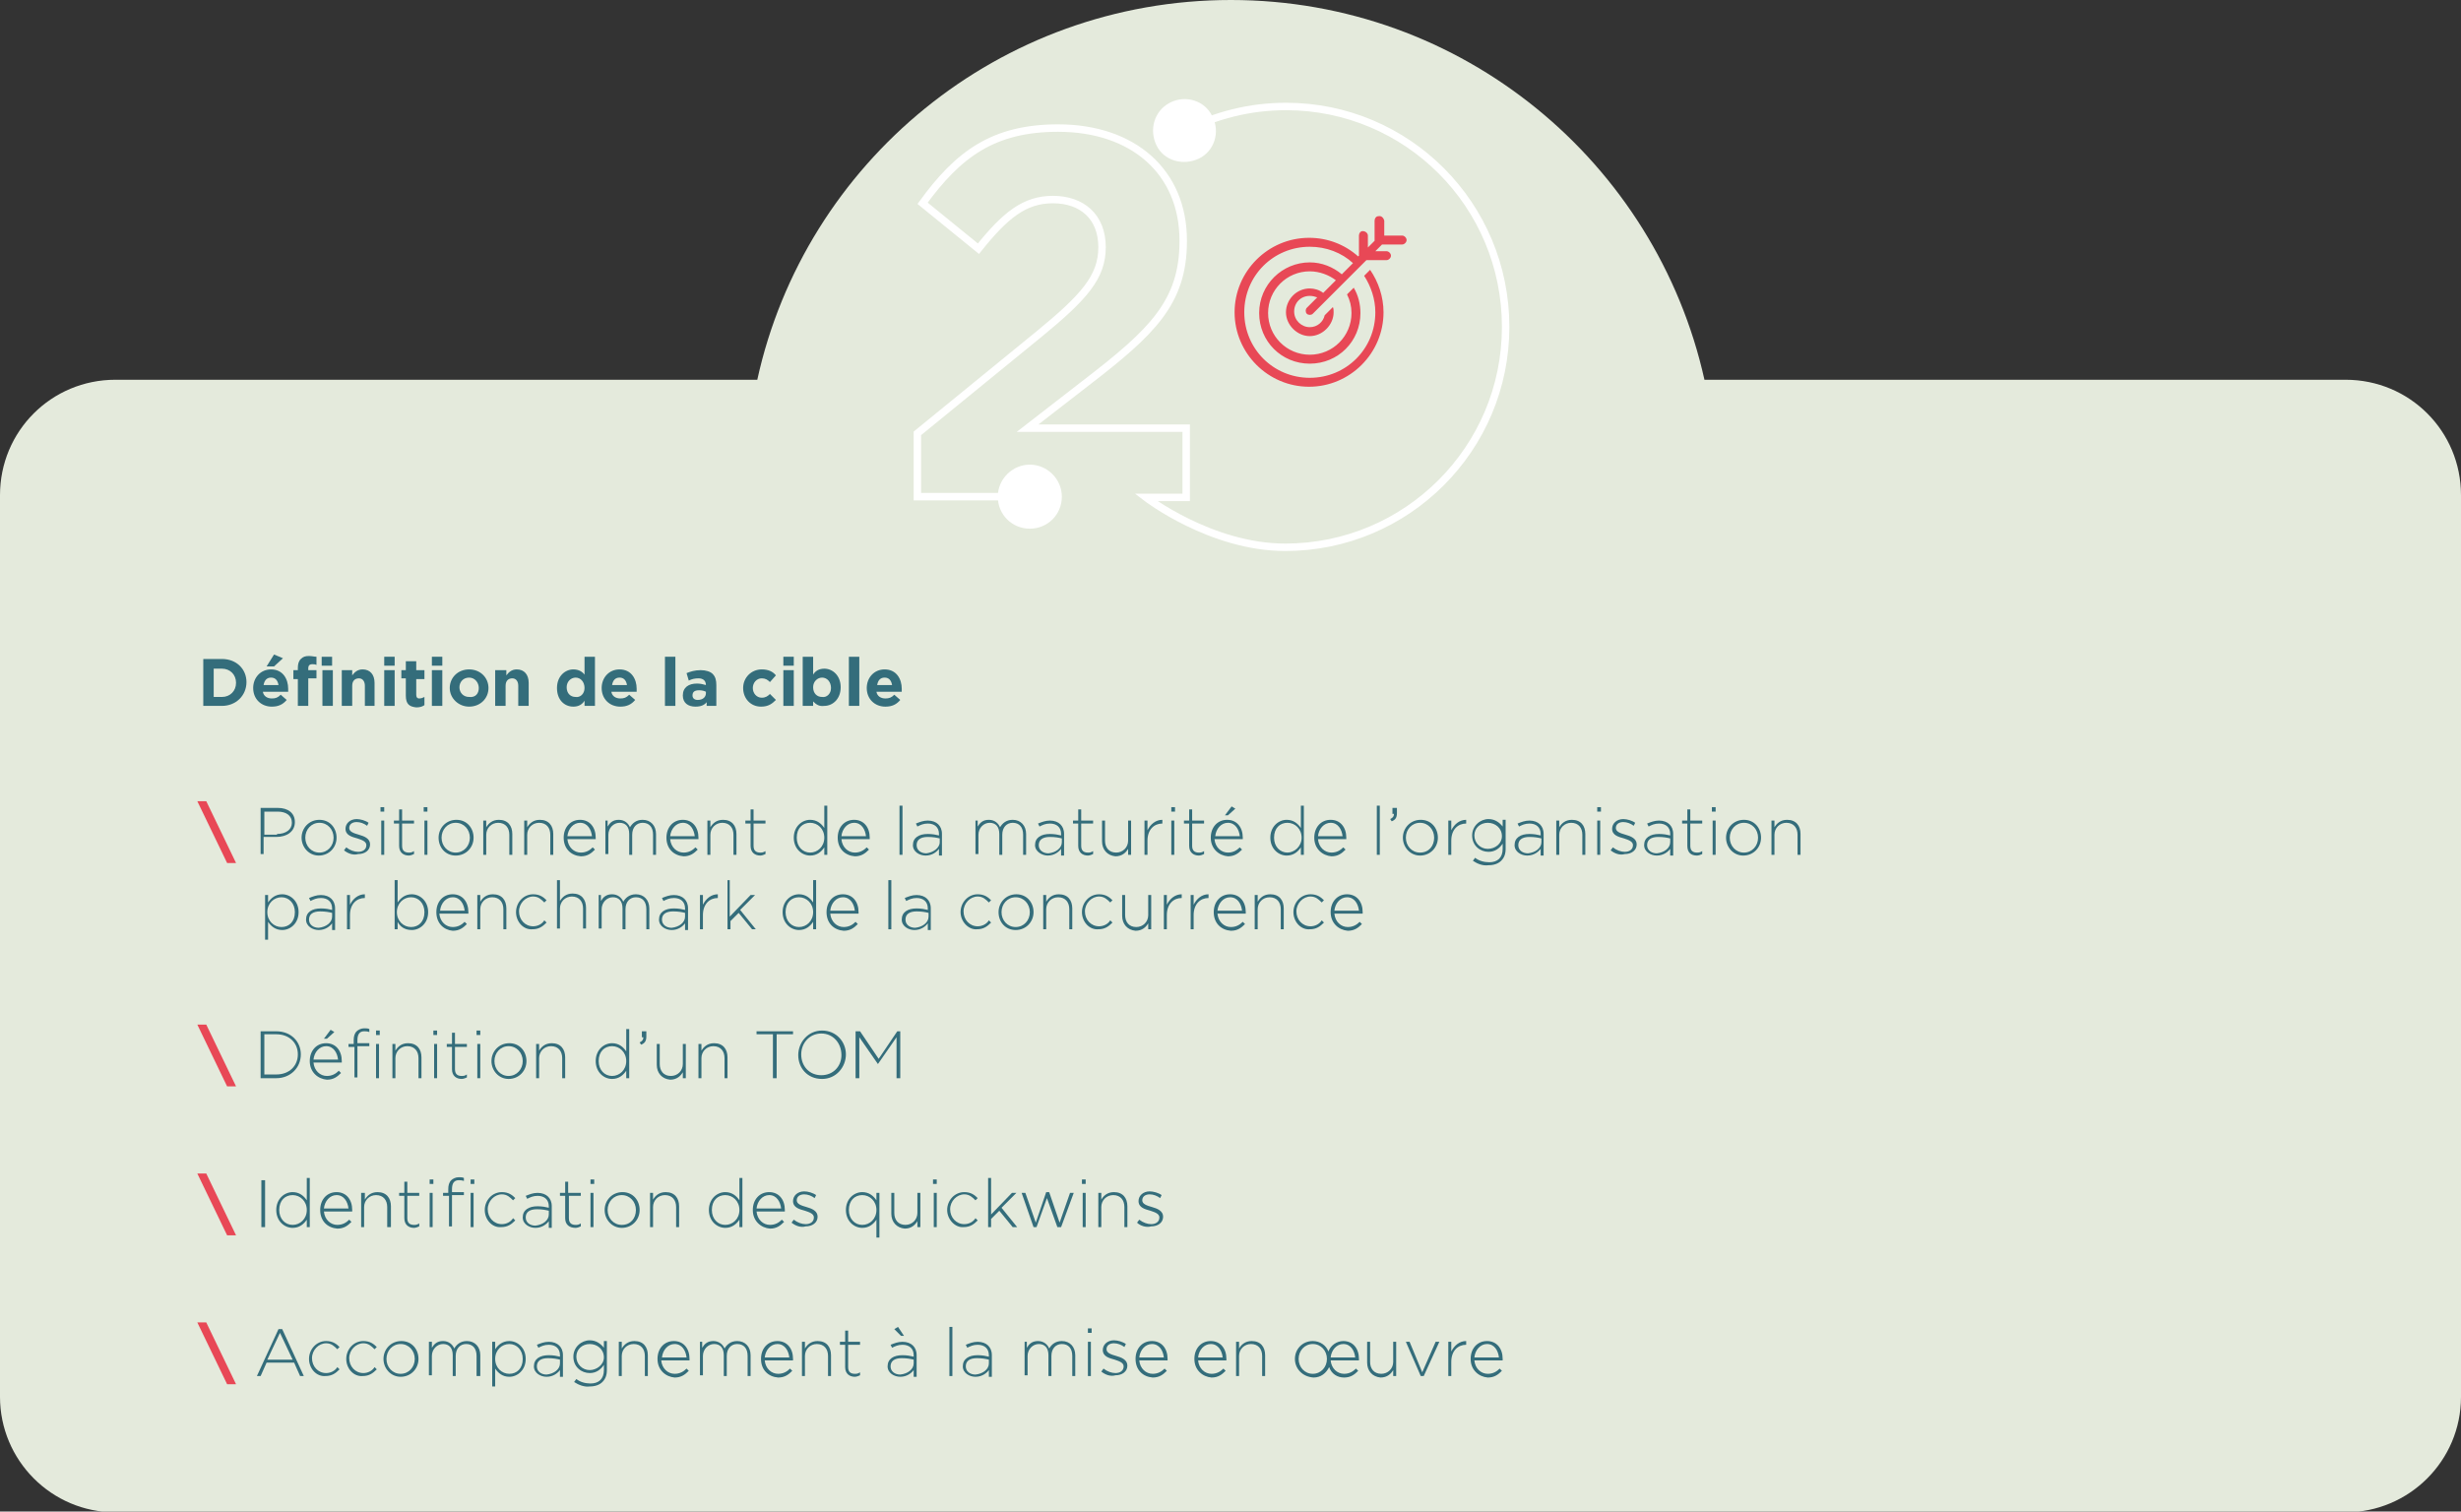 <?xml version="1.0" encoding="utf-8"?>
<!-- Generator: Adobe Illustrator 25.2.3, SVG Export Plug-In . SVG Version: 6.00 Build 0)  -->
<svg version="1.1" id="Calque_1" xmlns="http://www.w3.org/2000/svg" xmlns:xlink="http://www.w3.org/1999/xlink" x="0px" y="0px"
	 viewBox="0 0 330.5 203" style="enable-background:new 0 0 330.5 203;" xml:space="preserve">
<rect x="0" y="0" width="330.5" height="203" fill="#333333" stroke="none"/>
<style type="text/css">
	.st0{fill:#E4EADC;}
	.st1{fill:none;stroke:#FFFFFF;stroke-miterlimit:10;}
	.st2{fill:#FFFFFF;}
	.st3{fill:#346D7B;}
	.st4{fill:#E84856;}
</style>
<path class="st0" d="M315,51h-86.1c-6.5-29.2-32.5-51-63.6-51s-57.2,21.8-63.6,51H15.5C6.9,51,0,57.9,0,66.5v121.1
	c0,8.5,6.9,15.5,15.5,15.5H315c8.5,0,15.5-6.9,15.5-15.5V66.5C330.5,57.9,323.6,51,315,51z"/>
<g>
	<g>
		<path class="st1" d="M138.3,66.7h-15.1v-8.5l16.3-13.3c6.1-5,8.5-7.7,8.5-11.7c0-4.1-2.7-6.4-6.6-6.4c-3.8,0-6.4,2.1-10,6.6
			l-7.5-6.1c4.8-6.6,9.5-10.1,18.2-10.1c10.1,0,16.8,5.9,16.8,15.1v0.1c0,8.2-4.2,12.2-12.9,18.9l-8,6.2h21.3v9.3h-5.4
			c0,0,8.7,6.7,18.7,6.7c16.3,0,29.6-13.2,29.6-29.6S189,14.3,172.7,14.3c-4.9,0-9.5,1.2-13.6,3.3"/>
		<g>
			<g>
				<circle class="st2" cx="138.3" cy="66.7" r="3.8"/>
				<path class="st2" d="M138.3,62.4c-2.3,0-4.3,1.9-4.3,4.3s1.9,4.3,4.3,4.3s4.3-1.9,4.3-4.3S140.6,62.4,138.3,62.4
					S140.6,62.4,138.3,62.4z M138.3,70c-1.8,0-3.3-1.5-3.3-3.3s1.5-3.3,3.3-3.3s3.3,1.5,3.3,3.3S140.1,70,138.3,70
					S140.1,70,138.3,70z"/>
			</g>
		</g>
		<g>
			<g>
				<path class="st2" d="M157.3,14.2c-1.8,1-2.6,3.2-1.6,5.1c1,1.8,3.2,2.6,5.1,1.6c1.8-1,2.6-3.2,1.6-5.1
					C161.4,14,159.2,13.3,157.3,14.2z"/>
				<path class="st2" d="M157.1,13.8c2.1-1.1,4.7-0.3,5.7,1.8c1.1,2.1,0.3,4.7-1.8,5.7s-4.7,0.3-5.7-1.8S155,14.9,157.1,13.8
					C159.2,12.7,155,14.9,157.1,13.8z M160.6,20.5c1.6-0.8,2.2-2.8,1.4-4.4c-0.8-1.6-2.8-2.2-4.4-1.4c-1.6,0.8-2.2,2.8-1.4,4.4
					C157,20.7,159,21.3,160.6,20.5C162.2,19.6,159,21.3,160.6,20.5z"/>
			</g>
		</g>
	</g>
</g>
<g>
	<g>
		<path class="st3" d="M27.3,88.5h2.5c2,0,3.3,1.4,3.3,3.1v0c0,1.8-1.4,3.2-3.3,3.2h-2.5V88.5z M28.7,89.8v3.8h1.1
			c1.1,0,1.9-0.8,1.9-1.9v0c0-1.1-0.8-1.9-1.9-1.9H28.7z"/>
		<path class="st3" d="M34,92.4L34,92.4c0-1.4,1-2.5,2.4-2.5c1.6,0,2.3,1.3,2.3,2.6c0,0.1,0,0.2,0,0.4h-3.4c0.1,0.6,0.6,0.9,1.2,0.9
			c0.5,0,0.8-0.1,1.2-0.5l0.8,0.7c-0.5,0.6-1.1,0.9-2,0.9C35.1,94.9,34,93.9,34,92.4z M37.4,92c-0.1-0.6-0.4-1-1-1
			c-0.6,0-0.9,0.4-1,1H37.4z M36.8,87.9l1.2,0.5l-1.2,1.1h-1L36.8,87.9z"/>
		<path class="st3" d="M40,91.2h-0.6V90H40v-0.3c0-0.5,0.1-0.9,0.4-1.2s0.6-0.4,1.1-0.4c0.4,0,0.7,0.1,1,0.1v1.1
			c-0.2-0.1-0.4-0.1-0.6-0.1c-0.3,0-0.5,0.2-0.5,0.5V90h1.1v1.1h-1.1v3.7H40V91.2z M43.2,88.2h1.4v1.2h-1.4V88.2z M43.3,90h1.4v4.8
			h-1.4V90z"/>
		<path class="st3" d="M45.9,90h1.4v0.7c0.3-0.4,0.7-0.8,1.4-0.8c1,0,1.6,0.7,1.6,1.8v3.1H49v-2.7c0-0.6-0.3-1-0.8-1s-0.9,0.3-0.9,1
			v2.7h-1.4V90z"/>
		<path class="st3" d="M51.5,88.2H53v1.2h-1.4V88.2z M51.6,90h1.4v4.8h-1.4V90z"/>
		<path class="st3" d="M54.5,93.4v-2.3h-0.6V90h0.6v-1.2h1.4V90H57v1.2h-1.1v2.1c0,0.3,0.1,0.5,0.4,0.5c0.3,0,0.5-0.1,0.7-0.2v1.1
			c-0.3,0.2-0.6,0.3-1.1,0.3C55,94.9,54.5,94.6,54.5,93.4z"/>
		<path class="st3" d="M58,88.2h1.4v1.2H58V88.2z M58,90h1.4v4.8H58V90z"/>
		<path class="st3" d="M60.4,92.4L60.4,92.4c0-1.4,1.1-2.5,2.6-2.5c1.5,0,2.6,1.1,2.6,2.5v0c0,1.4-1.1,2.5-2.6,2.5
			C61.6,94.9,60.4,93.8,60.4,92.4z M64.3,92.4L64.3,92.4c0-0.7-0.5-1.4-1.3-1.4c-0.8,0-1.3,0.6-1.3,1.3v0c0,0.7,0.5,1.3,1.3,1.3
			C63.9,93.7,64.3,93.1,64.3,92.4z"/>
		<path class="st3" d="M66.7,90H68v0.7c0.3-0.4,0.7-0.8,1.4-0.8c1,0,1.6,0.7,1.6,1.8v3.1h-1.4v-2.7c0-0.6-0.3-1-0.8-1
			s-0.9,0.3-0.9,1v2.7h-1.4V90z"/>
		<path class="st3" d="M74.8,92.4L74.8,92.4c0-1.6,1.1-2.5,2.2-2.5c0.7,0,1.2,0.3,1.5,0.7v-2.4h1.4v6.6h-1.4v-0.7
			c-0.3,0.5-0.8,0.8-1.5,0.8C75.8,94.9,74.8,94,74.8,92.4z M78.5,92.4L78.5,92.4c0-0.8-0.5-1.4-1.2-1.4c-0.6,0-1.2,0.5-1.2,1.3v0
			c0,0.8,0.5,1.3,1.2,1.3C77.9,93.7,78.5,93.2,78.5,92.4z"/>
		<path class="st3" d="M80.8,92.4L80.8,92.4c0-1.4,1-2.5,2.4-2.5c1.6,0,2.3,1.3,2.3,2.6c0,0.1,0,0.2,0,0.4h-3.4
			c0.1,0.6,0.6,0.9,1.2,0.9c0.5,0,0.8-0.1,1.2-0.5l0.8,0.7c-0.5,0.6-1.1,0.9-2,0.9C81.9,94.9,80.8,93.9,80.8,92.4z M84.2,92
			c-0.1-0.6-0.4-1-1-1c-0.6,0-0.9,0.4-1,1H84.2z"/>
		<path class="st3" d="M89.3,88.2h1.4v6.6h-1.4V88.2z"/>
		<path class="st3" d="M91.7,93.4L91.7,93.4c0-1.1,0.8-1.6,1.9-1.6c0.5,0,0.8,0.1,1.2,0.2V92c0-0.6-0.4-0.9-1-0.9
			c-0.5,0-0.9,0.1-1.3,0.3l-0.3-1c0.5-0.2,1.1-0.4,1.9-0.4c0.7,0,1.3,0.2,1.6,0.5c0.4,0.4,0.5,0.9,0.5,1.5v2.8h-1.3v-0.5
			c-0.3,0.4-0.8,0.6-1.5,0.6C92.4,94.9,91.7,94.4,91.7,93.4z M94.8,93.1v-0.2c-0.2-0.1-0.5-0.2-0.9-0.2c-0.6,0-0.9,0.2-0.9,0.7v0
			c0,0.4,0.3,0.6,0.7,0.6C94.4,94,94.8,93.6,94.8,93.1z"/>
		<path class="st3" d="M99.8,92.4L99.8,92.4c0-1.4,1.1-2.5,2.5-2.5c0.9,0,1.5,0.3,1.9,0.8l-0.8,0.9c-0.3-0.3-0.6-0.5-1.1-0.5
			c-0.7,0-1.2,0.6-1.2,1.3v0c0,0.7,0.5,1.3,1.2,1.3c0.5,0,0.8-0.2,1.1-0.5l0.8,0.8c-0.5,0.5-1,0.9-2,0.9
			C100.8,94.9,99.8,93.8,99.8,92.4z"/>
		<path class="st3" d="M105.2,88.2h1.4v1.2h-1.4V88.2z M105.2,90h1.4v4.8h-1.4V90z"/>
		<path class="st3" d="M109.2,94.2v0.6h-1.4v-6.6h1.4v2.4c0.3-0.5,0.8-0.8,1.5-0.8c1.1,0,2.2,0.9,2.2,2.5v0c0,1.6-1.1,2.5-2.2,2.5
			C110,94.9,109.6,94.6,109.2,94.2z M111.6,92.4L111.6,92.4c0-0.8-0.5-1.4-1.2-1.4c-0.6,0-1.2,0.5-1.2,1.3v0c0,0.8,0.5,1.3,1.2,1.3
			C111,93.7,111.6,93.2,111.6,92.4z"/>
		<path class="st3" d="M114,88.2h1.4v6.6H114V88.2z"/>
		<path class="st3" d="M116.4,92.4L116.4,92.4c0-1.4,1-2.5,2.4-2.5c1.6,0,2.3,1.3,2.3,2.6c0,0.1,0,0.2,0,0.4h-3.4
			c0.1,0.6,0.6,0.9,1.2,0.9c0.5,0,0.8-0.1,1.2-0.5l0.8,0.7c-0.5,0.6-1.1,0.9-2,0.9C117.5,94.9,116.4,93.9,116.4,92.4z M119.8,92
			c-0.1-0.6-0.4-1-1-1c-0.6,0-0.9,0.4-1,1H119.8z"/>
		<path class="st4" d="M26.5,107.6h1.2l4,8.3h-1.2L26.5,107.6z"/>
		<path class="st3" d="M35,108.5h2.3c1.4,0,2.3,0.7,2.3,1.9v0c0,1.3-1.1,2-2.5,2h-1.7v2.3H35V108.5z M37.2,112c1.2,0,2-0.6,2-1.5v0
			c0-1-0.8-1.5-1.9-1.5h-1.8v3.1H37.2z"/>
		<path class="st3" d="M40.5,112.5L40.5,112.5c0-1.3,1-2.4,2.4-2.4c1.4,0,2.3,1.1,2.3,2.4v0c0,1.3-1,2.4-2.4,2.4
			C41.5,114.9,40.5,113.8,40.5,112.5z M44.8,112.5L44.8,112.5c0-1.1-0.8-2-1.9-2c-1.1,0-1.9,0.9-1.9,2v0c0,1.1,0.8,2,1.9,2
			C44,114.5,44.8,113.6,44.8,112.5z"/>
		<path class="st3" d="M46.2,114.2l0.3-0.4c0.5,0.4,1.1,0.6,1.6,0.6c0.6,0,1.1-0.3,1.1-0.9v0c0-0.5-0.6-0.7-1.2-0.9
			c-0.7-0.2-1.6-0.4-1.6-1.3v0c0-0.7,0.6-1.3,1.5-1.3c0.5,0,1.2,0.2,1.6,0.5l-0.2,0.4c-0.4-0.3-0.9-0.5-1.4-0.5c-0.6,0-1,0.3-1,0.8
			v0c0,0.5,0.6,0.7,1.3,0.9c0.7,0.2,1.5,0.5,1.5,1.3v0c0,0.8-0.7,1.3-1.6,1.3C47.4,114.9,46.7,114.6,46.2,114.2z"/>
		<path class="st3" d="M51.1,108.4h0.5v0.6h-0.5V108.4z M51.2,110.2h0.4v4.6h-0.4V110.2z"/>
		<path class="st3" d="M53.6,113.6v-3h-0.7v-0.4h0.7v-1.5H54v1.5h1.6v0.4H54v3c0,0.7,0.4,0.9,0.9,0.9c0.2,0,0.4,0,0.7-0.2v0.4
			c-0.2,0.1-0.5,0.2-0.7,0.2C54.2,114.9,53.6,114.5,53.6,113.6z"/>
		<path class="st3" d="M56.9,108.4h0.5v0.6h-0.5V108.4z M57,110.2h0.4v4.6H57V110.2z"/>
		<path class="st3" d="M58.9,112.5L58.9,112.5c0-1.3,1-2.4,2.4-2.4c1.4,0,2.3,1.1,2.3,2.4v0c0,1.3-1,2.4-2.4,2.4
			C59.8,114.9,58.9,113.8,58.9,112.5z M63.1,112.5L63.1,112.5c0-1.1-0.8-2-1.9-2c-1.1,0-1.9,0.9-1.9,2v0c0,1.1,0.8,2,1.9,2
			C62.3,114.5,63.1,113.6,63.1,112.5z"/>
		<path class="st3" d="M64.9,110.2h0.4v0.9c0.3-0.5,0.8-1,1.7-1c1.2,0,1.8,0.8,1.8,1.9v2.8h-0.4v-2.7c0-0.9-0.5-1.6-1.5-1.6
			c-0.9,0-1.6,0.7-1.6,1.6v2.7h-0.4V110.2z"/>
		<path class="st3" d="M70.4,110.2h0.4v0.9c0.3-0.5,0.8-1,1.7-1c1.2,0,1.8,0.8,1.8,1.9v2.8h-0.4v-2.7c0-0.9-0.5-1.6-1.5-1.6
			c-0.9,0-1.6,0.7-1.6,1.6v2.7h-0.4V110.2z"/>
		<path class="st3" d="M75.7,112.5L75.7,112.5c0-1.4,0.9-2.4,2.2-2.4c1.3,0,2.1,1,2.1,2.4c0,0.1,0,0.1,0,0.2h-3.8
			c0.1,1.1,0.9,1.8,1.8,1.8c0.7,0,1.2-0.3,1.6-0.7l0.3,0.3c-0.5,0.5-1,0.9-1.9,0.9C76.7,114.9,75.7,114,75.7,112.5z M79.5,112.3
			c-0.1-0.9-0.6-1.8-1.6-1.8c-0.9,0-1.6,0.8-1.7,1.8H79.5z"/>
		<path class="st3" d="M81.2,110.2h0.4v0.8c0.3-0.5,0.7-0.9,1.5-0.9c0.8,0,1.3,0.5,1.5,1c0.3-0.5,0.8-1,1.7-1c1.1,0,1.8,0.8,1.8,1.9
			v2.8h-0.4v-2.7c0-1-0.5-1.6-1.4-1.6c-0.8,0-1.4,0.6-1.4,1.6v2.7h-0.4v-2.8c0-1-0.5-1.5-1.3-1.5s-1.5,0.7-1.5,1.6v2.6h-0.4V110.2z"
			/>
		<path class="st3" d="M89.5,112.5L89.5,112.5c0-1.4,0.9-2.4,2.2-2.4c1.3,0,2.1,1,2.1,2.4c0,0.1,0,0.1,0,0.2h-3.8
			c0.1,1.1,0.9,1.8,1.8,1.8c0.7,0,1.2-0.3,1.6-0.7l0.3,0.3c-0.5,0.5-1,0.9-1.9,0.9C90.5,114.9,89.5,114,89.5,112.5z M93.3,112.3
			c-0.1-0.9-0.6-1.8-1.6-1.8c-0.9,0-1.6,0.8-1.7,1.8H93.3z"/>
		<path class="st3" d="M95,110.2h0.4v0.9c0.3-0.5,0.8-1,1.7-1c1.2,0,1.8,0.8,1.8,1.9v2.8h-0.4v-2.7c0-0.9-0.5-1.6-1.5-1.6
			c-0.9,0-1.6,0.7-1.6,1.6v2.7H95V110.2z"/>
		<path class="st3" d="M100.8,113.6v-3h-0.7v-0.4h0.7v-1.5h0.4v1.5h1.6v0.4h-1.6v3c0,0.7,0.4,0.9,0.9,0.9c0.2,0,0.4,0,0.7-0.2v0.4
			c-0.2,0.1-0.5,0.2-0.7,0.2C101.4,114.9,100.8,114.5,100.8,113.6z"/>
		<path class="st3" d="M106.6,112.5L106.6,112.5c0-1.5,1.1-2.4,2.2-2.4c0.9,0,1.5,0.5,1.9,1.1v-3h0.4v6.6h-0.4v-1
			c-0.4,0.6-1,1.1-1.9,1.1C107.7,114.9,106.6,114,106.6,112.5z M110.7,112.5L110.7,112.5c0-1.2-0.9-2-1.9-2c-1,0-1.8,0.7-1.8,2v0
			c0,1.2,0.8,2,1.8,2C109.8,114.5,110.7,113.7,110.7,112.5z"/>
		<path class="st3" d="M112.5,112.5L112.5,112.5c0-1.4,0.9-2.4,2.2-2.4c1.3,0,2.1,1,2.1,2.4c0,0.1,0,0.1,0,0.2h-3.8
			c0.1,1.1,0.9,1.8,1.8,1.8c0.7,0,1.2-0.3,1.6-0.7l0.3,0.3c-0.5,0.5-1,0.9-1.9,0.9C113.5,114.9,112.5,114,112.5,112.5z M116.3,112.3
			c-0.1-0.9-0.6-1.8-1.6-1.8c-0.9,0-1.6,0.8-1.7,1.8H116.3z"/>
		<path class="st3" d="M120.8,108.2h0.4v6.6h-0.4V108.2z"/>
		<path class="st3" d="M122.6,113.5L122.6,113.5c0-1,0.8-1.5,2-1.5c0.6,0,1.1,0.1,1.5,0.2V112c0-0.9-0.6-1.4-1.5-1.4
			c-0.6,0-1,0.2-1.4,0.4l-0.2-0.4c0.5-0.2,1-0.4,1.6-0.4c0.6,0,1.1,0.2,1.4,0.5c0.3,0.3,0.5,0.7,0.5,1.3v2.9h-0.4V114
			c-0.3,0.4-0.9,0.9-1.8,0.9C123.5,114.9,122.6,114.4,122.6,113.5z M126.2,113.1v-0.5c-0.4-0.1-0.9-0.2-1.6-0.2
			c-1,0-1.5,0.4-1.5,1.1v0c0,0.7,0.6,1.1,1.3,1.1C125.3,114.5,126.2,113.9,126.2,113.1z"/>
		<path class="st3" d="M130.9,110.2h0.4v0.8c0.3-0.5,0.7-0.9,1.5-0.9c0.8,0,1.3,0.5,1.5,1c0.3-0.5,0.8-1,1.7-1
			c1.1,0,1.8,0.8,1.8,1.9v2.8h-0.4v-2.7c0-1-0.5-1.6-1.4-1.6c-0.8,0-1.4,0.6-1.4,1.6v2.7h-0.4v-2.8c0-1-0.5-1.5-1.3-1.5
			s-1.5,0.7-1.5,1.6v2.6h-0.4V110.2z"/>
		<path class="st3" d="M139,113.5L139,113.5c0-1,0.8-1.5,2-1.5c0.6,0,1.1,0.1,1.5,0.2V112c0-0.9-0.6-1.4-1.5-1.4
			c-0.6,0-1,0.2-1.4,0.4l-0.2-0.4c0.5-0.2,1-0.4,1.6-0.4c0.6,0,1.1,0.2,1.4,0.5c0.3,0.3,0.5,0.7,0.5,1.3v2.9h-0.4V114
			c-0.3,0.4-0.9,0.9-1.8,0.9C140,114.9,139,114.4,139,113.5z M142.6,113.1v-0.5c-0.4-0.1-0.9-0.2-1.6-0.2c-1,0-1.5,0.4-1.5,1.1v0
			c0,0.7,0.6,1.1,1.3,1.1C141.8,114.5,142.6,113.9,142.6,113.1z"/>
		<path class="st3" d="M144.8,113.6v-3h-0.7v-0.4h0.7v-1.5h0.4v1.5h1.6v0.4h-1.6v3c0,0.7,0.4,0.9,0.9,0.9c0.2,0,0.4,0,0.7-0.2v0.4
			c-0.2,0.1-0.5,0.2-0.7,0.2C145.4,114.9,144.8,114.5,144.8,113.6z"/>
		<path class="st3" d="M148,113v-2.8h0.4v2.7c0,0.9,0.5,1.6,1.5,1.6c0.9,0,1.6-0.7,1.6-1.6v-2.7h0.4v4.6h-0.4V114
			c-0.3,0.5-0.8,1-1.7,1C148.7,114.9,148,114.1,148,113z"/>
		<path class="st3" d="M153.7,110.2h0.4v1.3c0.4-0.8,1.1-1.4,2-1.4v0.5h0c-1.1,0-2,0.8-2,2.3v1.9h-0.4V110.2z"/>
		<path class="st3" d="M157.3,108.4h0.5v0.6h-0.5V108.4z M157.3,110.2h0.4v4.6h-0.4V110.2z"/>
		<path class="st3" d="M159.7,113.6v-3h-0.7v-0.4h0.7v-1.5h0.4v1.5h1.6v0.4h-1.6v3c0,0.7,0.4,0.9,0.9,0.9c0.2,0,0.4,0,0.7-0.2v0.4
			c-0.2,0.1-0.5,0.2-0.7,0.2C160.3,114.9,159.7,114.5,159.7,113.6z"/>
		<path class="st3" d="M162.6,112.5L162.6,112.5c0-1.4,0.9-2.4,2.2-2.4c1.3,0,2.1,1,2.1,2.4c0,0.1,0,0.1,0,0.2h-3.8
			c0.1,1.1,0.9,1.8,1.8,1.8c0.7,0,1.2-0.3,1.6-0.7l0.3,0.3c-0.5,0.5-1,0.9-1.9,0.9C163.7,114.9,162.6,114,162.6,112.5z M166.5,112.3
			c-0.1-0.9-0.6-1.8-1.6-1.8c-0.9,0-1.6,0.8-1.7,1.8H166.5z M165.4,108.3l0.5,0.3l-1,0.9h-0.4L165.4,108.3z"/>
		<path class="st3" d="M170.6,112.5L170.6,112.5c0-1.5,1.1-2.4,2.2-2.4c0.9,0,1.5,0.5,1.9,1.1v-3h0.4v6.6h-0.4v-1
			c-0.4,0.6-1,1.1-1.9,1.1C171.7,114.9,170.6,114,170.6,112.5z M174.8,112.5L174.8,112.5c0-1.2-0.9-2-1.9-2c-1,0-1.8,0.7-1.8,2v0
			c0,1.2,0.8,2,1.8,2C173.8,114.5,174.8,113.7,174.8,112.5z"/>
		<path class="st3" d="M176.5,112.5L176.5,112.5c0-1.4,0.9-2.4,2.2-2.4c1.3,0,2.1,1,2.1,2.4c0,0.1,0,0.1,0,0.2H177
			c0.1,1.1,0.9,1.8,1.8,1.8c0.7,0,1.2-0.3,1.6-0.7l0.3,0.3c-0.5,0.5-1,0.9-1.9,0.9C177.6,114.9,176.5,114,176.5,112.5z M180.3,112.3
			c-0.1-0.9-0.6-1.8-1.6-1.8c-0.9,0-1.6,0.8-1.7,1.8H180.3z"/>
		<path class="st3" d="M184.9,108.2h0.4v6.6h-0.4V108.2z"/>
		<path class="st3" d="M186.7,110c0.4-0.2,0.5-0.4,0.5-0.7H187v-0.8h0.6v0.7c0,0.6-0.2,0.9-0.7,1.1L186.7,110z"/>
		<path class="st3" d="M188.4,112.5L188.4,112.5c0-1.3,1-2.4,2.4-2.4c1.4,0,2.3,1.1,2.3,2.4v0c0,1.3-1,2.4-2.4,2.4
			C189.4,114.9,188.4,113.8,188.4,112.5z M192.6,112.5L192.6,112.5c0-1.1-0.8-2-1.9-2c-1.1,0-1.9,0.9-1.9,2v0c0,1.1,0.8,2,1.9,2
			C191.9,114.5,192.6,113.6,192.6,112.5z"/>
		<path class="st3" d="M194.5,110.2h0.4v1.3c0.4-0.8,1.1-1.4,2-1.4v0.5h0c-1.1,0-2,0.8-2,2.3v1.9h-0.4V110.2z"/>
		<path class="st3" d="M197.8,115.6l0.3-0.4c0.5,0.4,1.2,0.6,1.9,0.6c1.1,0,1.8-0.6,1.8-1.8v-0.7c-0.4,0.6-1,1.1-1.9,1.1
			c-1.1,0-2.2-0.8-2.2-2.2v0c0-1.3,1.1-2.2,2.2-2.2c0.9,0,1.5,0.5,1.9,1v-0.9h0.4v3.9c0,0.7-0.2,1.2-0.6,1.6c-0.4,0.4-1,0.6-1.7,0.6
			C199.1,116.3,198.4,116,197.8,115.6z M201.7,112.3L201.7,112.3c0-1.1-0.9-1.8-1.9-1.8c-1,0-1.8,0.7-1.8,1.7v0c0,1,0.8,1.8,1.8,1.8
			C200.8,114,201.7,113.3,201.7,112.3z"/>
		<path class="st3" d="M203.4,113.5L203.4,113.5c0-1,0.8-1.5,2-1.5c0.6,0,1.1,0.1,1.5,0.2V112c0-0.9-0.6-1.4-1.5-1.4
			c-0.6,0-1,0.2-1.4,0.4l-0.2-0.4c0.5-0.2,1-0.4,1.6-0.4c0.6,0,1.1,0.2,1.4,0.5c0.3,0.3,0.5,0.7,0.5,1.3v2.9h-0.4V114
			c-0.3,0.4-0.9,0.9-1.8,0.9C204.3,114.9,203.4,114.4,203.4,113.5z M207,113.1v-0.5c-0.4-0.1-0.9-0.2-1.6-0.2c-1,0-1.5,0.4-1.5,1.1
			v0c0,0.7,0.6,1.1,1.3,1.1C206.2,114.5,207,113.9,207,113.1z"/>
		<path class="st3" d="M209,110.2h0.4v0.9c0.3-0.5,0.8-1,1.7-1c1.2,0,1.8,0.8,1.8,1.9v2.8h-0.4v-2.7c0-0.9-0.5-1.6-1.5-1.6
			c-0.9,0-1.6,0.7-1.6,1.6v2.7H209V110.2z"/>
		<path class="st3" d="M214.5,108.4h0.5v0.6h-0.5V108.4z M214.5,110.2h0.4v4.6h-0.4V110.2z"/>
		<path class="st3" d="M216.3,114.2l0.3-0.4c0.5,0.4,1.1,0.6,1.6,0.6c0.6,0,1.1-0.3,1.1-0.9v0c0-0.5-0.6-0.7-1.2-0.9
			c-0.7-0.2-1.6-0.4-1.6-1.3v0c0-0.7,0.6-1.3,1.5-1.3c0.5,0,1.2,0.2,1.6,0.5l-0.2,0.4c-0.4-0.3-0.9-0.5-1.4-0.5c-0.6,0-1,0.3-1,0.8
			v0c0,0.5,0.6,0.7,1.3,0.9c0.7,0.2,1.5,0.5,1.5,1.3v0c0,0.8-0.7,1.3-1.6,1.3C217.5,114.9,216.8,114.6,216.3,114.2z"/>
		<path class="st3" d="M220.8,113.5L220.8,113.5c0-1,0.8-1.5,2-1.5c0.6,0,1.1,0.1,1.5,0.2V112c0-0.9-0.6-1.4-1.5-1.4
			c-0.6,0-1,0.2-1.4,0.4l-0.2-0.4c0.5-0.2,1-0.4,1.6-0.4c0.6,0,1.1,0.2,1.4,0.5c0.3,0.3,0.5,0.7,0.5,1.3v2.9h-0.4V114
			c-0.3,0.4-0.9,0.9-1.8,0.9C221.7,114.9,220.8,114.4,220.8,113.5z M224.3,113.1v-0.5c-0.4-0.1-0.9-0.2-1.6-0.2
			c-1,0-1.5,0.4-1.5,1.1v0c0,0.7,0.6,1.1,1.3,1.1C223.5,114.5,224.3,113.9,224.3,113.1z"/>
		<path class="st3" d="M226.6,113.6v-3h-0.7v-0.4h0.7v-1.5h0.4v1.5h1.6v0.4H227v3c0,0.7,0.4,0.9,0.9,0.9c0.2,0,0.4,0,0.7-0.2v0.4
			c-0.2,0.1-0.5,0.2-0.7,0.2C227.1,114.9,226.6,114.5,226.6,113.6z"/>
		<path class="st3" d="M229.9,108.4h0.5v0.6h-0.5V108.4z M230,110.2h0.4v4.6H230V110.2z"/>
		<path class="st3" d="M231.8,112.5L231.8,112.5c0-1.3,1-2.4,2.4-2.4c1.4,0,2.3,1.1,2.3,2.4v0c0,1.3-1,2.4-2.4,2.4
			C232.8,114.9,231.8,113.8,231.8,112.5z M236.1,112.5L236.1,112.5c0-1.1-0.8-2-1.9-2c-1.1,0-1.9,0.9-1.9,2v0c0,1.1,0.8,2,1.9,2
			C235.3,114.5,236.1,113.6,236.1,112.5z"/>
		<path class="st3" d="M237.9,110.2h0.4v0.9c0.3-0.5,0.8-1,1.7-1c1.2,0,1.8,0.8,1.8,1.9v2.8h-0.4v-2.7c0-0.9-0.5-1.6-1.5-1.6
			c-0.9,0-1.6,0.7-1.6,1.6v2.7h-0.4V110.2z"/>
		<path class="st3" d="M35.5,120.2H36v1c0.4-0.6,1-1.1,1.9-1.1c1.1,0,2.2,0.9,2.2,2.4v0c0,1.5-1.1,2.4-2.2,2.4
			c-0.9,0-1.5-0.5-1.9-1.1v2.4h-0.4V120.2z M39.6,122.5L39.6,122.5c0-1.2-0.8-2-1.8-2c-1,0-1.9,0.8-1.9,2v0c0,1.2,0.9,2,1.9,2
			C38.8,124.5,39.6,123.8,39.6,122.5z"/>
		<path class="st3" d="M41.1,123.5L41.1,123.5c0-1,0.8-1.5,2-1.5c0.6,0,1.1,0.1,1.5,0.2V122c0-0.9-0.6-1.4-1.5-1.4
			c-0.6,0-1,0.2-1.4,0.4l-0.2-0.4c0.5-0.2,1-0.4,1.6-0.4c0.6,0,1.1,0.2,1.4,0.5c0.3,0.3,0.5,0.7,0.5,1.3v2.9h-0.4V124
			c-0.3,0.4-0.9,0.9-1.8,0.9C42,124.9,41.1,124.4,41.1,123.5z M44.6,123.1v-0.5c-0.4-0.1-0.9-0.2-1.6-0.2c-1,0-1.5,0.4-1.5,1.1v0
			c0,0.7,0.6,1.1,1.3,1.1C43.8,124.5,44.6,123.9,44.6,123.1z"/>
		<path class="st3" d="M46.6,120.2h0.4v1.3c0.4-0.8,1.1-1.4,2-1.4v0.5h0c-1.1,0-2,0.8-2,2.3v1.9h-0.4V120.2z"/>
		<path class="st3" d="M53.4,123.8v1h-0.4v-6.6h0.4v3c0.4-0.6,1-1.1,1.9-1.1c1.1,0,2.2,0.9,2.2,2.4v0c0,1.5-1.1,2.4-2.2,2.4
			C54.3,124.9,53.7,124.4,53.4,123.8z M57,122.5L57,122.5c0-1.2-0.8-2-1.8-2c-1,0-1.9,0.8-1.9,2v0c0,1.2,0.9,2,1.9,2
			C56.2,124.5,57,123.8,57,122.5z"/>
		<path class="st3" d="M58.6,122.5L58.6,122.5c0-1.4,0.9-2.4,2.2-2.4c1.3,0,2.1,1,2.1,2.4c0,0.1,0,0.1,0,0.2H59
			c0.1,1.1,0.9,1.8,1.8,1.8c0.7,0,1.2-0.3,1.6-0.7l0.3,0.3c-0.5,0.5-1,0.9-1.9,0.9C59.6,124.9,58.6,124,58.6,122.5z M62.4,122.3
			c-0.1-0.9-0.6-1.8-1.6-1.8c-0.9,0-1.6,0.8-1.7,1.8H62.4z"/>
		<path class="st3" d="M64.1,120.2h0.4v0.9c0.3-0.5,0.8-1,1.7-1c1.2,0,1.8,0.8,1.8,1.9v2.8h-0.4v-2.7c0-0.9-0.5-1.6-1.5-1.6
			c-0.9,0-1.6,0.7-1.6,1.6v2.7h-0.4V120.2z"/>
		<path class="st3" d="M69.3,122.5L69.3,122.5c0-1.3,1-2.4,2.3-2.4c0.9,0,1.4,0.4,1.8,0.8l-0.3,0.3c-0.4-0.4-0.8-0.8-1.5-0.8
			c-1,0-1.9,0.9-1.9,2v0c0,1.1,0.8,2,1.9,2c0.6,0,1.2-0.3,1.5-0.8l0.3,0.3c-0.5,0.5-1,0.9-1.9,0.9C70.3,124.9,69.3,123.8,69.3,122.5
			z"/>
		<path class="st3" d="M74.8,118.2h0.4v2.8c0.3-0.5,0.8-1,1.7-1c1.2,0,1.8,0.8,1.8,1.9v2.8h-0.4v-2.7c0-0.9-0.5-1.6-1.5-1.6
			c-0.9,0-1.6,0.7-1.6,1.6v2.7h-0.4V118.2z"/>
		<path class="st3" d="M80.3,120.2h0.4v0.8c0.3-0.5,0.7-0.9,1.5-0.9c0.8,0,1.3,0.5,1.5,1c0.3-0.5,0.8-1,1.7-1c1.1,0,1.8,0.8,1.8,1.9
			v2.8h-0.4v-2.7c0-1-0.5-1.6-1.4-1.6c-0.8,0-1.4,0.6-1.4,1.6v2.7h-0.4v-2.8c0-1-0.5-1.5-1.3-1.5s-1.5,0.7-1.5,1.6v2.6h-0.4V120.2z"
			/>
		<path class="st3" d="M88.5,123.5L88.5,123.5c0-1,0.8-1.5,2-1.5c0.6,0,1.1,0.1,1.5,0.2V122c0-0.9-0.6-1.4-1.5-1.4
			c-0.6,0-1,0.2-1.4,0.4l-0.2-0.4c0.5-0.2,1-0.4,1.6-0.4c0.6,0,1.1,0.2,1.4,0.5c0.3,0.3,0.5,0.7,0.5,1.3v2.9H92V124
			c-0.3,0.4-0.9,0.9-1.8,0.9C89.4,124.9,88.5,124.4,88.5,123.5z M92,123.1v-0.5c-0.4-0.1-0.9-0.2-1.6-0.2c-1,0-1.5,0.4-1.5,1.1v0
			c0,0.7,0.6,1.1,1.3,1.1C91.2,124.5,92,123.9,92,123.1z"/>
		<path class="st3" d="M94,120.2h0.4v1.3c0.4-0.8,1.1-1.4,2-1.4v0.5h0c-1.1,0-2,0.8-2,2.3v1.9H94V120.2z"/>
		<path class="st3" d="M97.6,118.2h0.4v4.9l2.8-2.9h0.6l-2,2l2.1,2.6H101l-1.8-2.2l-1.1,1.1v1.1h-0.4V118.2z"/>
		<path class="st3" d="M105.1,122.5L105.1,122.5c0-1.5,1.1-2.4,2.2-2.4c0.9,0,1.5,0.5,1.9,1.1v-3h0.4v6.6h-0.4v-1
			c-0.4,0.6-1,1.1-1.9,1.1C106.2,124.9,105.1,124,105.1,122.5z M109.2,122.5L109.2,122.5c0-1.2-0.9-2-1.9-2c-1,0-1.8,0.7-1.8,2v0
			c0,1.2,0.8,2,1.8,2C108.3,124.5,109.2,123.7,109.2,122.5z"/>
		<path class="st3" d="M111,122.5L111,122.5c0-1.4,0.9-2.4,2.2-2.4c1.3,0,2.1,1,2.1,2.4c0,0.1,0,0.1,0,0.2h-3.8
			c0.1,1.1,0.9,1.8,1.8,1.8c0.7,0,1.2-0.3,1.6-0.7l0.3,0.3c-0.5,0.5-1,0.9-1.9,0.9C112,124.9,111,124,111,122.5z M114.8,122.3
			c-0.1-0.9-0.6-1.8-1.6-1.8c-0.9,0-1.6,0.8-1.7,1.8H114.8z"/>
		<path class="st3" d="M119.3,118.2h0.4v6.6h-0.4V118.2z"/>
		<path class="st3" d="M121.1,123.5L121.1,123.5c0-1,0.8-1.5,2-1.5c0.6,0,1.1,0.1,1.5,0.2V122c0-0.9-0.6-1.4-1.5-1.4
			c-0.6,0-1,0.2-1.4,0.4l-0.2-0.4c0.5-0.2,1-0.4,1.6-0.4c0.6,0,1.1,0.2,1.4,0.5c0.3,0.3,0.5,0.7,0.5,1.3v2.9h-0.4V124
			c-0.3,0.4-0.9,0.9-1.8,0.9C122,124.9,121.1,124.4,121.1,123.5z M124.7,123.1v-0.5c-0.4-0.1-0.9-0.2-1.6-0.2c-1,0-1.5,0.4-1.5,1.1
			v0c0,0.7,0.6,1.1,1.3,1.1C123.9,124.5,124.7,123.9,124.7,123.1z"/>
		<path class="st3" d="M129,122.5L129,122.5c0-1.3,1-2.4,2.3-2.4c0.9,0,1.4,0.4,1.8,0.8l-0.3,0.3c-0.4-0.4-0.8-0.8-1.5-0.8
			c-1,0-1.9,0.9-1.9,2v0c0,1.1,0.8,2,1.9,2c0.6,0,1.2-0.3,1.5-0.8l0.3,0.3c-0.5,0.5-1,0.9-1.9,0.9C130.1,124.9,129,123.8,129,122.5z
			"/>
		<path class="st3" d="M134.1,122.5L134.1,122.5c0-1.3,1-2.4,2.4-2.4c1.4,0,2.3,1.1,2.3,2.4v0c0,1.3-1,2.4-2.4,2.4
			C135,124.9,134.1,123.8,134.1,122.5z M138.3,122.5L138.3,122.5c0-1.1-0.8-2-1.9-2c-1.1,0-1.9,0.9-1.9,2v0c0,1.1,0.8,2,1.9,2
			C137.5,124.5,138.3,123.6,138.3,122.5z"/>
		<path class="st3" d="M140.1,120.2h0.4v0.9c0.3-0.5,0.8-1,1.7-1c1.2,0,1.8,0.8,1.8,1.9v2.8h-0.4v-2.7c0-0.9-0.5-1.6-1.5-1.6
			c-0.9,0-1.6,0.7-1.6,1.6v2.7h-0.4V120.2z"/>
		<path class="st3" d="M145.3,122.5L145.3,122.5c0-1.3,1-2.4,2.3-2.4c0.9,0,1.4,0.4,1.8,0.8l-0.3,0.3c-0.4-0.4-0.8-0.8-1.5-0.8
			c-1,0-1.9,0.9-1.9,2v0c0,1.1,0.8,2,1.9,2c0.6,0,1.2-0.3,1.5-0.8l0.3,0.3c-0.5,0.5-1,0.9-1.9,0.9
			C146.3,124.9,145.3,123.8,145.3,122.5z"/>
		<path class="st3" d="M150.7,123v-2.8h0.4v2.7c0,0.9,0.5,1.6,1.5,1.6c0.9,0,1.6-0.7,1.6-1.6v-2.7h0.4v4.6h-0.4V124
			c-0.3,0.5-0.8,1-1.7,1C151.4,124.9,150.7,124.1,150.7,123z"/>
		<path class="st3" d="M156.3,120.2h0.4v1.3c0.4-0.8,1.1-1.4,2-1.4v0.5h0c-1.1,0-2,0.8-2,2.3v1.9h-0.4V120.2z"/>
		<path class="st3" d="M159.9,120.2h0.4v1.3c0.4-0.8,1.1-1.4,2-1.4v0.5h0c-1.1,0-2,0.8-2,2.3v1.9h-0.4V120.2z"/>
		<path class="st3" d="M163,122.5L163,122.5c0-1.4,0.9-2.4,2.2-2.4c1.3,0,2.1,1,2.1,2.4c0,0.1,0,0.1,0,0.2h-3.8
			c0.1,1.1,0.9,1.8,1.8,1.8c0.7,0,1.2-0.3,1.6-0.7l0.3,0.3c-0.5,0.5-1,0.9-1.9,0.9C164,124.9,163,124,163,122.5z M166.8,122.3
			c-0.1-0.9-0.6-1.8-1.6-1.8c-0.9,0-1.6,0.8-1.7,1.8H166.8z"/>
		<path class="st3" d="M168.5,120.2h0.4v0.9c0.3-0.5,0.8-1,1.7-1c1.2,0,1.8,0.8,1.8,1.9v2.8H172v-2.7c0-0.9-0.5-1.6-1.5-1.6
			c-0.9,0-1.6,0.7-1.6,1.6v2.7h-0.4V120.2z"/>
		<path class="st3" d="M173.7,122.5L173.7,122.5c0-1.3,1-2.4,2.3-2.4c0.9,0,1.4,0.4,1.8,0.8l-0.3,0.3c-0.4-0.4-0.8-0.8-1.5-0.8
			c-1,0-1.9,0.9-1.9,2v0c0,1.1,0.8,2,1.9,2c0.6,0,1.2-0.3,1.5-0.8l0.3,0.3c-0.5,0.5-1,0.9-1.9,0.9
			C174.7,124.9,173.7,123.8,173.7,122.5z"/>
		<path class="st3" d="M178.7,122.5L178.7,122.5c0-1.4,0.9-2.4,2.2-2.4c1.3,0,2.1,1,2.1,2.4c0,0.1,0,0.1,0,0.2h-3.8
			c0.1,1.1,0.9,1.8,1.8,1.8c0.7,0,1.2-0.3,1.6-0.7l0.3,0.3c-0.5,0.5-1,0.9-1.9,0.9C179.8,124.9,178.7,124,178.7,122.5z M182.5,122.3
			c-0.1-0.9-0.6-1.8-1.6-1.8c-0.9,0-1.6,0.8-1.7,1.8H182.5z"/>
		<path class="st4" d="M26.5,137.6h1.2l4,8.3h-1.2L26.5,137.6z"/>
		<path class="st3" d="M35,138.5h2.1c2,0,3.3,1.4,3.3,3.1v0c0,1.8-1.4,3.2-3.3,3.2H35V138.5z M35.5,138.9v5.4h1.6
			c1.8,0,2.9-1.2,2.9-2.7v0c0-1.5-1.1-2.7-2.9-2.7H35.5z"/>
		<path class="st3" d="M41.6,142.5L41.6,142.5c0-1.4,0.9-2.4,2.2-2.4c1.3,0,2.1,1,2.1,2.4c0,0.1,0,0.1,0,0.2h-3.8
			c0.1,1.1,0.9,1.8,1.8,1.8c0.7,0,1.2-0.3,1.6-0.7l0.3,0.3c-0.5,0.5-1,0.9-1.9,0.9C42.7,144.9,41.6,144,41.6,142.5z M45.4,142.3
			c-0.1-0.9-0.6-1.8-1.6-1.8c-0.9,0-1.6,0.8-1.7,1.8H45.4z M44.4,138.3l0.5,0.3l-1,0.9h-0.4L44.4,138.3z"/>
		<path class="st3" d="M47.5,140.6h-0.7v-0.4h0.7v-0.5c0-0.5,0.1-0.9,0.4-1.2c0.2-0.2,0.6-0.4,1-0.4c0.3,0,0.5,0,0.7,0.1v0.4
			c-0.3-0.1-0.5-0.1-0.7-0.1c-0.6,0-0.9,0.4-0.9,1.2v0.4h1.6v0.4h-1.6v4.2h-0.4V140.6z M50.5,138.4H51v0.6h-0.5V138.4z M50.5,140.2
			h0.4v4.6h-0.4V140.2z"/>
		<path class="st3" d="M52.7,140.2h0.4v0.9c0.3-0.5,0.8-1,1.7-1c1.2,0,1.8,0.8,1.8,1.9v2.8h-0.4v-2.7c0-0.9-0.5-1.6-1.5-1.6
			c-0.9,0-1.6,0.7-1.6,1.6v2.7h-0.4V140.2z"/>
		<path class="st3" d="M58.2,138.4h0.5v0.6h-0.5V138.4z M58.3,140.2h0.4v4.6h-0.4V140.2z"/>
		<path class="st3" d="M60.7,143.6v-3H60v-0.4h0.7v-1.5h0.4v1.5h1.6v0.4h-1.6v3c0,0.7,0.4,0.9,0.9,0.9c0.2,0,0.4,0,0.7-0.2v0.4
			c-0.2,0.1-0.5,0.2-0.7,0.2C61.3,144.9,60.7,144.5,60.7,143.6z"/>
		<path class="st3" d="M64,138.4h0.5v0.6H64V138.4z M64.1,140.2h0.4v4.6h-0.4V140.2z"/>
		<path class="st3" d="M66,142.5L66,142.5c0-1.3,1-2.4,2.4-2.4c1.4,0,2.3,1.1,2.3,2.4v0c0,1.3-1,2.4-2.4,2.4
			C67,144.9,66,143.8,66,142.5z M70.2,142.5L70.2,142.5c0-1.1-0.8-2-1.9-2c-1.1,0-1.9,0.9-1.9,2v0c0,1.1,0.8,2,1.9,2
			C69.4,144.5,70.2,143.6,70.2,142.5z"/>
		<path class="st3" d="M72,140.2h0.4v0.9c0.3-0.5,0.8-1,1.7-1c1.2,0,1.8,0.8,1.8,1.9v2.8h-0.4v-2.7c0-0.9-0.5-1.6-1.5-1.6
			c-0.9,0-1.6,0.7-1.6,1.6v2.7H72V140.2z"/>
		<path class="st3" d="M80,142.5L80,142.5c0-1.5,1.1-2.4,2.2-2.4c0.9,0,1.5,0.5,1.9,1.1v-3h0.4v6.6h-0.4v-1c-0.4,0.6-1,1.1-1.9,1.1
			C81.1,144.9,80,144,80,142.5z M84.1,142.5L84.1,142.5c0-1.2-0.9-2-1.9-2c-1,0-1.8,0.7-1.8,2v0c0,1.2,0.8,2,1.8,2
			C83.2,144.5,84.1,143.7,84.1,142.5z"/>
		<path class="st3" d="M85.9,140c0.4-0.2,0.5-0.4,0.5-0.7h-0.2v-0.8h0.6v0.7c0,0.6-0.2,0.9-0.7,1.1L85.9,140z"/>
		<path class="st3" d="M88.2,143v-2.8h0.4v2.7c0,0.9,0.5,1.6,1.5,1.6c0.9,0,1.6-0.7,1.6-1.6v-2.7h0.4v4.6h-0.4V144
			c-0.3,0.5-0.8,1-1.7,1C88.9,144.9,88.2,144.1,88.2,143z"/>
		<path class="st3" d="M93.8,140.2h0.4v0.9c0.3-0.5,0.8-1,1.7-1c1.2,0,1.8,0.8,1.8,1.9v2.8h-0.4v-2.7c0-0.9-0.5-1.6-1.5-1.6
			c-0.9,0-1.6,0.7-1.6,1.6v2.7h-0.4V140.2z"/>
		<path class="st3" d="M103.8,138.9h-2.2v-0.4h4.9v0.4h-2.2v5.9h-0.5V138.9z"/>
		<path class="st3" d="M107.2,141.7L107.2,141.7c0-1.7,1.3-3.3,3.2-3.3c1.9,0,3.2,1.5,3.2,3.2v0c0,1.7-1.3,3.3-3.2,3.3
			C108.4,144.9,107.2,143.4,107.2,141.7z M113,141.7L113,141.7c0-1.6-1.1-2.9-2.7-2.9s-2.7,1.3-2.7,2.8v0c0,1.6,1.1,2.8,2.7,2.8
			S113,143.2,113,141.7z"/>
		<path class="st3" d="M115.1,138.5h0.4l2.5,3.7l2.5-3.7h0.4v6.3h-0.5v-5.5l-2.5,3.6h0l-2.5-3.6v5.5h-0.5V138.5z"/>
		<path class="st4" d="M26.5,157.6h1.2l4,8.3h-1.2L26.5,157.6z"/>
		<path class="st3" d="M35.1,158.5h0.5v6.3h-0.5V158.5z"/>
		<path class="st3" d="M37.1,162.5L37.1,162.5c0-1.5,1.1-2.4,2.2-2.4c0.9,0,1.5,0.5,1.9,1.1v-3h0.4v6.6h-0.4v-1
			c-0.4,0.6-1,1.1-1.9,1.1C38.2,164.9,37.1,164,37.1,162.5z M41.2,162.5L41.2,162.5c0-1.2-0.9-2-1.9-2c-1,0-1.8,0.7-1.8,2v0
			c0,1.2,0.8,2,1.8,2C40.3,164.5,41.2,163.7,41.2,162.5z"/>
		<path class="st3" d="M43,162.5L43,162.5c0-1.4,0.9-2.4,2.2-2.4c1.3,0,2.1,1,2.1,2.4c0,0.1,0,0.1,0,0.2h-3.8
			c0.1,1.1,0.9,1.8,1.8,1.8c0.7,0,1.2-0.3,1.6-0.7l0.3,0.3c-0.5,0.5-1,0.9-1.9,0.9C44,164.9,43,164,43,162.5z M46.8,162.3
			c-0.1-0.9-0.6-1.8-1.6-1.8c-0.9,0-1.6,0.8-1.7,1.8H46.8z"/>
		<path class="st3" d="M48.6,160.2H49v0.9c0.3-0.5,0.8-1,1.7-1c1.2,0,1.8,0.8,1.8,1.9v2.8H52v-2.7c0-0.9-0.5-1.6-1.5-1.6
			c-0.9,0-1.6,0.7-1.6,1.6v2.7h-0.4V160.2z"/>
		<path class="st3" d="M54.3,163.6v-3h-0.7v-0.4h0.7v-1.5h0.4v1.5h1.6v0.4h-1.6v3c0,0.7,0.4,0.9,0.9,0.9c0.2,0,0.4,0,0.7-0.2v0.4
			c-0.2,0.1-0.5,0.2-0.7,0.2C54.9,164.9,54.3,164.5,54.3,163.6z"/>
		<path class="st3" d="M57.7,158.4h0.5v0.6h-0.5V158.4z M57.7,160.2h0.4v4.6h-0.4V160.2z"/>
		<path class="st3" d="M60.2,160.6h-0.7v-0.4h0.7v-0.5c0-0.5,0.1-0.9,0.4-1.2c0.2-0.2,0.6-0.4,1-0.4c0.3,0,0.5,0,0.7,0.1v0.4
			c-0.3-0.1-0.5-0.1-0.7-0.1c-0.6,0-0.9,0.4-0.9,1.2v0.4h1.6v0.4h-1.6v4.2h-0.4V160.6z M63.2,158.4h0.5v0.6h-0.5V158.4z M63.2,160.2
			h0.4v4.6h-0.4V160.2z"/>
		<path class="st3" d="M65.1,162.5L65.1,162.5c0-1.3,1-2.4,2.3-2.4c0.9,0,1.4,0.4,1.8,0.8l-0.3,0.3c-0.4-0.4-0.8-0.8-1.5-0.8
			c-1,0-1.9,0.9-1.9,2v0c0,1.1,0.8,2,1.9,2c0.6,0,1.2-0.3,1.5-0.8l0.3,0.3c-0.5,0.5-1,0.9-1.9,0.9C66.1,164.9,65.1,163.8,65.1,162.5
			z"/>
		<path class="st3" d="M70.2,163.5L70.2,163.5c0-1,0.8-1.5,2-1.5c0.6,0,1.1,0.1,1.5,0.2V162c0-0.9-0.6-1.4-1.5-1.4
			c-0.6,0-1,0.2-1.4,0.4l-0.2-0.4c0.5-0.2,1-0.4,1.6-0.4c0.6,0,1.1,0.2,1.4,0.5c0.3,0.3,0.5,0.7,0.5,1.3v2.9h-0.4V164
			c-0.3,0.4-0.9,0.9-1.8,0.9C71.1,164.9,70.2,164.4,70.2,163.5z M73.7,163.1v-0.5c-0.4-0.1-0.9-0.2-1.6-0.2c-1,0-1.5,0.4-1.5,1.1v0
			c0,0.7,0.6,1.1,1.3,1.1C72.9,164.5,73.7,163.9,73.7,163.1z"/>
		<path class="st3" d="M75.9,163.6v-3h-0.7v-0.4h0.7v-1.5h0.4v1.5H78v0.4h-1.6v3c0,0.7,0.4,0.9,0.9,0.9c0.2,0,0.4,0,0.7-0.2v0.4
			c-0.2,0.1-0.5,0.2-0.7,0.2C76.5,164.9,75.9,164.5,75.9,163.6z"/>
		<path class="st3" d="M79.3,158.4h0.5v0.6h-0.5V158.4z M79.3,160.2h0.4v4.6h-0.4V160.2z"/>
		<path class="st3" d="M81.2,162.5L81.2,162.5c0-1.3,1-2.4,2.4-2.4c1.4,0,2.3,1.1,2.3,2.4v0c0,1.3-1,2.4-2.4,2.4
			C82.2,164.9,81.2,163.8,81.2,162.5z M85.4,162.5L85.4,162.5c0-1.1-0.8-2-1.9-2c-1.1,0-1.9,0.9-1.9,2v0c0,1.1,0.8,2,1.9,2
			C84.7,164.5,85.4,163.6,85.4,162.5z"/>
		<path class="st3" d="M87.3,160.2h0.4v0.9c0.3-0.5,0.8-1,1.7-1c1.2,0,1.8,0.8,1.8,1.9v2.8h-0.4v-2.7c0-0.9-0.5-1.6-1.5-1.6
			c-0.9,0-1.6,0.7-1.6,1.6v2.7h-0.4V160.2z"/>
		<path class="st3" d="M95.2,162.5L95.2,162.5c0-1.5,1.1-2.4,2.2-2.4c0.9,0,1.5,0.5,1.9,1.1v-3h0.4v6.6h-0.4v-1
			c-0.4,0.6-1,1.1-1.9,1.1C96.3,164.9,95.2,164,95.2,162.5z M99.3,162.5L99.3,162.5c0-1.2-0.9-2-1.9-2c-1,0-1.8,0.7-1.8,2v0
			c0,1.2,0.8,2,1.8,2C98.4,164.5,99.3,163.7,99.3,162.5z"/>
		<path class="st3" d="M101.1,162.5L101.1,162.5c0-1.4,0.9-2.4,2.2-2.4c1.3,0,2.1,1,2.1,2.4c0,0.1,0,0.1,0,0.2h-3.8
			c0.1,1.1,0.9,1.8,1.8,1.8c0.7,0,1.2-0.3,1.6-0.7l0.3,0.3c-0.5,0.5-1,0.9-1.9,0.9C102.2,164.9,101.1,164,101.1,162.5z M104.9,162.3
			c-0.1-0.9-0.6-1.8-1.6-1.8c-0.9,0-1.6,0.8-1.7,1.8H104.9z"/>
		<path class="st3" d="M106.3,164.2l0.3-0.4c0.5,0.4,1.1,0.6,1.6,0.6c0.6,0,1.1-0.3,1.1-0.9v0c0-0.5-0.6-0.7-1.2-0.9
			c-0.7-0.2-1.6-0.4-1.6-1.3v0c0-0.7,0.6-1.3,1.5-1.3c0.5,0,1.2,0.2,1.6,0.5l-0.2,0.4c-0.4-0.3-0.9-0.5-1.4-0.5c-0.6,0-1,0.3-1,0.8
			v0c0,0.5,0.6,0.7,1.3,0.9c0.7,0.2,1.5,0.5,1.5,1.3v0c0,0.8-0.7,1.3-1.6,1.3C107.5,164.9,106.8,164.6,106.3,164.2z"/>
		<path class="st3" d="M117.7,163.8c-0.4,0.6-1,1.1-1.9,1.1c-1.1,0-2.2-0.9-2.2-2.4v0c0-1.5,1.1-2.4,2.2-2.4c0.9,0,1.5,0.5,1.9,1.1
			v-1h0.4v6h-0.4V163.8z M117.7,162.5L117.7,162.5c0-1.2-0.9-2-1.9-2c-1,0-1.8,0.7-1.8,2v0c0,1.2,0.8,2,1.8,2
			C116.8,164.5,117.7,163.7,117.7,162.5z"/>
		<path class="st3" d="M119.7,163v-2.8h0.4v2.7c0,0.9,0.5,1.6,1.5,1.6c0.9,0,1.6-0.7,1.6-1.6v-2.7h0.4v4.6h-0.4V164
			c-0.3,0.5-0.8,1-1.7,1C120.4,164.9,119.7,164.1,119.7,163z"/>
		<path class="st3" d="M125.3,158.4h0.5v0.6h-0.5V158.4z M125.4,160.2h0.4v4.6h-0.4V160.2z"/>
		<path class="st3" d="M127.2,162.5L127.2,162.5c0-1.3,1-2.4,2.3-2.4c0.9,0,1.4,0.4,1.8,0.8l-0.3,0.3c-0.4-0.4-0.8-0.8-1.5-0.8
			c-1,0-1.9,0.9-1.9,2v0c0,1.1,0.8,2,1.9,2c0.6,0,1.2-0.3,1.5-0.8l0.3,0.3c-0.5,0.5-1,0.9-1.9,0.9
			C128.3,164.9,127.2,163.8,127.2,162.5z"/>
		<path class="st3" d="M132.7,158.2h0.4v4.9l2.8-2.9h0.6l-2,2l2.1,2.6h-0.6l-1.8-2.2l-1.1,1.1v1.1h-0.4V158.2z"/>
		<path class="st3" d="M137.2,160.2h0.5l1.4,4l1.4-4.1h0.4l1.4,4.1l1.4-4h0.5l-1.7,4.6H142l-1.4-3.9l-1.4,3.9h-0.4L137.2,160.2z"/>
		<path class="st3" d="M145.3,158.4h0.5v0.6h-0.5V158.4z M145.4,160.2h0.4v4.6h-0.4V160.2z"/>
		<path class="st3" d="M147.5,160.2h0.4v0.9c0.3-0.5,0.8-1,1.7-1c1.2,0,1.8,0.8,1.8,1.9v2.8H151v-2.7c0-0.9-0.5-1.6-1.5-1.6
			c-0.9,0-1.6,0.7-1.6,1.6v2.7h-0.4V160.2z"/>
		<path class="st3" d="M152.7,164.2l0.3-0.4c0.5,0.4,1.1,0.6,1.6,0.6c0.6,0,1.1-0.3,1.1-0.9v0c0-0.5-0.6-0.7-1.2-0.9
			c-0.7-0.2-1.6-0.4-1.6-1.3v0c0-0.7,0.6-1.3,1.5-1.3c0.5,0,1.2,0.2,1.6,0.5l-0.2,0.4c-0.4-0.3-0.9-0.5-1.4-0.5c-0.6,0-1,0.3-1,0.8
			v0c0,0.5,0.6,0.7,1.3,0.9c0.7,0.2,1.5,0.5,1.5,1.3v0c0,0.8-0.7,1.3-1.6,1.3C153.9,164.9,153.1,164.6,152.7,164.2z"/>
		<path class="st4" d="M26.5,177.6h1.2l4,8.3h-1.2L26.5,177.6z"/>
		<path class="st3" d="M37.4,178.5h0.5l2.9,6.3h-0.5l-0.8-1.8h-3.7l-0.8,1.8h-0.5L37.4,178.5z M39.3,182.6l-1.7-3.6l-1.7,3.6H39.3z"
			/>
		<path class="st3" d="M41.5,182.5L41.5,182.5c0-1.3,1-2.4,2.3-2.4c0.9,0,1.4,0.4,1.8,0.8l-0.3,0.3c-0.4-0.4-0.8-0.8-1.5-0.8
			c-1,0-1.9,0.9-1.9,2v0c0,1.1,0.8,2,1.9,2c0.6,0,1.2-0.3,1.5-0.8l0.3,0.3c-0.5,0.5-1,0.9-1.9,0.9C42.5,184.9,41.5,183.8,41.5,182.5
			z"/>
		<path class="st3" d="M46.5,182.5L46.5,182.5c0-1.3,1-2.4,2.3-2.4c0.9,0,1.4,0.4,1.8,0.8l-0.3,0.3c-0.4-0.4-0.8-0.8-1.5-0.8
			c-1,0-1.9,0.9-1.9,2v0c0,1.1,0.8,2,1.9,2c0.6,0,1.2-0.3,1.5-0.8l0.3,0.3c-0.5,0.5-1,0.9-1.9,0.9C47.5,184.9,46.5,183.8,46.5,182.5
			z"/>
		<path class="st3" d="M51.5,182.5L51.5,182.5c0-1.3,1-2.4,2.4-2.4c1.4,0,2.3,1.1,2.3,2.4v0c0,1.3-1,2.4-2.4,2.4
			C52.5,184.9,51.5,183.8,51.5,182.5z M55.7,182.5L55.7,182.5c0-1.1-0.8-2-1.9-2c-1.1,0-1.9,0.9-1.9,2v0c0,1.1,0.8,2,1.9,2
			C54.9,184.5,55.7,183.6,55.7,182.5z"/>
		<path class="st3" d="M57.5,180.2H58v0.8c0.3-0.5,0.7-0.9,1.5-0.9c0.8,0,1.3,0.5,1.5,1c0.3-0.5,0.8-1,1.7-1c1.1,0,1.8,0.8,1.8,1.9
			v2.8H64v-2.7c0-1-0.5-1.6-1.4-1.6c-0.8,0-1.4,0.6-1.4,1.6v2.7h-0.4v-2.8c0-1-0.5-1.5-1.3-1.5s-1.5,0.7-1.5,1.6v2.6h-0.4V180.2z"/>
		<path class="st3" d="M66.1,180.2h0.4v1c0.4-0.6,1-1.1,1.9-1.1c1.1,0,2.2,0.9,2.2,2.4v0c0,1.5-1.1,2.4-2.2,2.4
			c-0.9,0-1.5-0.5-1.9-1.1v2.4h-0.4V180.2z M70.2,182.5L70.2,182.5c0-1.2-0.8-2-1.8-2c-1,0-1.9,0.8-1.9,2v0c0,1.2,0.9,2,1.9,2
			C69.4,184.5,70.2,183.8,70.2,182.5z"/>
		<path class="st3" d="M71.7,183.5L71.7,183.5c0-1,0.8-1.5,2-1.5c0.6,0,1.1,0.1,1.5,0.2V182c0-0.9-0.6-1.4-1.5-1.4
			c-0.6,0-1,0.2-1.4,0.4l-0.2-0.4c0.5-0.2,1-0.4,1.6-0.4c0.6,0,1.1,0.2,1.4,0.5c0.3,0.3,0.5,0.7,0.5,1.3v2.9h-0.4V184
			c-0.3,0.4-0.9,0.9-1.8,0.9C72.6,184.9,71.7,184.4,71.7,183.5z M75.2,183.1v-0.5c-0.4-0.1-0.9-0.2-1.6-0.2c-1,0-1.5,0.4-1.5,1.1v0
			c0,0.7,0.6,1.1,1.3,1.1C74.4,184.5,75.2,183.9,75.2,183.1z"/>
		<path class="st3" d="M77.1,185.6l0.3-0.4c0.5,0.4,1.2,0.6,1.9,0.6c1.1,0,1.8-0.6,1.8-1.8v-0.7c-0.4,0.6-1,1.1-1.9,1.1
			c-1.1,0-2.2-0.8-2.2-2.2v0c0-1.3,1.1-2.2,2.2-2.2c0.9,0,1.5,0.5,1.9,1v-0.9h0.4v3.9c0,0.7-0.2,1.2-0.6,1.6c-0.4,0.4-1,0.6-1.7,0.6
			C78.5,186.3,77.7,186,77.1,185.6z M81.1,182.3L81.1,182.3c0-1.1-0.9-1.8-1.9-1.8c-1,0-1.8,0.7-1.8,1.7v0c0,1,0.8,1.8,1.8,1.8
			C80.1,184,81.1,183.3,81.1,182.3z"/>
		<path class="st3" d="M83.1,180.2h0.4v0.9c0.3-0.5,0.8-1,1.7-1c1.2,0,1.8,0.8,1.8,1.9v2.8h-0.4v-2.7c0-0.9-0.5-1.6-1.5-1.6
			c-0.9,0-1.6,0.7-1.6,1.6v2.7h-0.4V180.2z"/>
		<path class="st3" d="M88.3,182.5L88.3,182.5c0-1.4,0.9-2.4,2.2-2.4c1.3,0,2.1,1,2.1,2.4c0,0.1,0,0.1,0,0.2h-3.8
			c0.1,1.1,0.9,1.8,1.8,1.8c0.7,0,1.2-0.3,1.6-0.7l0.3,0.3c-0.5,0.5-1,0.9-1.9,0.9C89.4,184.9,88.3,184,88.3,182.5z M92.2,182.3
			c-0.1-0.9-0.6-1.8-1.6-1.8c-0.9,0-1.6,0.8-1.7,1.8H92.2z"/>
		<path class="st3" d="M93.9,180.2h0.4v0.8c0.3-0.5,0.7-0.9,1.5-0.9c0.8,0,1.3,0.5,1.5,1c0.3-0.5,0.8-1,1.7-1c1.1,0,1.8,0.8,1.8,1.9
			v2.8h-0.4v-2.7c0-1-0.5-1.6-1.4-1.6c-0.8,0-1.4,0.6-1.4,1.6v2.7h-0.4v-2.8c0-1-0.5-1.5-1.3-1.5s-1.5,0.7-1.5,1.6v2.6h-0.4V180.2z"
			/>
		<path class="st3" d="M102.2,182.5L102.2,182.5c0-1.4,0.9-2.4,2.2-2.4c1.3,0,2.1,1,2.1,2.4c0,0.1,0,0.1,0,0.2h-3.8
			c0.1,1.1,0.9,1.8,1.8,1.8c0.7,0,1.2-0.3,1.6-0.7l0.3,0.3c-0.5,0.5-1,0.9-1.9,0.9C103.2,184.9,102.2,184,102.2,182.5z M106,182.3
			c-0.1-0.9-0.6-1.8-1.6-1.8c-0.9,0-1.6,0.8-1.7,1.8H106z"/>
		<path class="st3" d="M107.7,180.2h0.4v0.9c0.3-0.5,0.8-1,1.7-1c1.2,0,1.8,0.8,1.8,1.9v2.8h-0.4v-2.7c0-0.9-0.5-1.6-1.5-1.6
			c-0.9,0-1.6,0.7-1.6,1.6v2.7h-0.4V180.2z"/>
		<path class="st3" d="M113.5,183.6v-3h-0.7v-0.4h0.7v-1.5h0.4v1.5h1.6v0.4h-1.6v3c0,0.7,0.4,0.9,0.9,0.9c0.2,0,0.4,0,0.7-0.2v0.4
			c-0.2,0.1-0.5,0.2-0.7,0.2C114.1,184.9,113.5,184.5,113.5,183.6z"/>
		<path class="st3" d="M119.2,183.5L119.2,183.5c0-1,0.8-1.5,2-1.5c0.6,0,1.1,0.1,1.5,0.2V182c0-0.9-0.6-1.4-1.5-1.4
			c-0.6,0-1,0.2-1.4,0.4l-0.2-0.4c0.5-0.2,1-0.4,1.6-0.4c0.6,0,1.1,0.2,1.4,0.5c0.3,0.3,0.5,0.7,0.5,1.3v2.9h-0.4V184
			c-0.3,0.4-0.9,0.9-1.8,0.9C120.1,184.9,119.2,184.4,119.2,183.5z M122.7,183.1v-0.5c-0.4-0.1-0.9-0.2-1.6-0.2
			c-1,0-1.5,0.4-1.5,1.1v0c0,0.7,0.6,1.1,1.3,1.1C121.9,184.5,122.7,183.9,122.7,183.1z M120.1,178.5l0.5-0.3l0.8,1.2h-0.4
			L120.1,178.5z"/>
		<path class="st3" d="M127.5,178.2h0.4v6.6h-0.4V178.2z"/>
		<path class="st3" d="M129.3,183.5L129.3,183.5c0-1,0.8-1.5,2-1.5c0.6,0,1.1,0.1,1.5,0.2V182c0-0.9-0.6-1.4-1.5-1.4
			c-0.6,0-1,0.2-1.4,0.4l-0.2-0.4c0.5-0.2,1-0.4,1.6-0.4c0.6,0,1.1,0.2,1.4,0.5c0.3,0.3,0.5,0.7,0.5,1.3v2.9h-0.4V184
			c-0.3,0.4-0.9,0.9-1.8,0.9C130.2,184.9,129.3,184.4,129.3,183.5z M132.8,183.1v-0.5c-0.4-0.1-0.9-0.2-1.6-0.2
			c-1,0-1.5,0.4-1.5,1.1v0c0,0.7,0.6,1.1,1.3,1.1C132,184.5,132.8,183.9,132.8,183.1z"/>
		<path class="st3" d="M137.5,180.2h0.4v0.8c0.3-0.5,0.7-0.9,1.5-0.9c0.8,0,1.3,0.5,1.5,1c0.3-0.5,0.8-1,1.7-1
			c1.1,0,1.8,0.8,1.8,1.9v2.8H144v-2.7c0-1-0.5-1.6-1.4-1.6c-0.8,0-1.4,0.6-1.4,1.6v2.7h-0.4v-2.8c0-1-0.5-1.5-1.3-1.5
			s-1.5,0.7-1.5,1.6v2.6h-0.4V180.2z"/>
		<path class="st3" d="M146.1,178.4h0.5v0.6h-0.5V178.4z M146.1,180.2h0.4v4.6h-0.4V180.2z"/>
		<path class="st3" d="M147.9,184.2l0.3-0.4c0.5,0.4,1.1,0.6,1.6,0.6c0.6,0,1.1-0.3,1.1-0.9v0c0-0.5-0.6-0.7-1.2-0.9
			c-0.7-0.2-1.6-0.4-1.6-1.3v0c0-0.7,0.6-1.3,1.5-1.3c0.5,0,1.2,0.2,1.6,0.5l-0.2,0.4c-0.4-0.3-0.9-0.5-1.4-0.5c-0.6,0-1,0.3-1,0.8
			v0c0,0.5,0.6,0.7,1.3,0.9c0.7,0.2,1.5,0.5,1.5,1.3v0c0,0.8-0.7,1.3-1.6,1.3C149.1,184.9,148.4,184.6,147.9,184.2z"/>
		<path class="st3" d="M152.5,182.5L152.5,182.5c0-1.4,0.9-2.4,2.2-2.4c1.3,0,2.1,1,2.1,2.4c0,0.1,0,0.1,0,0.2H153
			c0.1,1.1,0.9,1.8,1.8,1.8c0.7,0,1.2-0.3,1.6-0.7l0.3,0.3c-0.5,0.5-1,0.9-1.9,0.9C153.5,184.9,152.5,184,152.5,182.5z M156.3,182.3
			c-0.1-0.9-0.6-1.8-1.6-1.8c-0.9,0-1.6,0.8-1.7,1.8H156.3z"/>
		<path class="st3" d="M160.4,182.5L160.4,182.5c0-1.4,0.9-2.4,2.2-2.4c1.3,0,2.1,1,2.1,2.4c0,0.1,0,0.1,0,0.2h-3.8
			c0.1,1.1,0.9,1.8,1.8,1.8c0.7,0,1.2-0.3,1.6-0.7l0.3,0.3c-0.5,0.5-1,0.9-1.9,0.9C161.5,184.9,160.4,184,160.4,182.5z M164.2,182.3
			c-0.1-0.9-0.6-1.8-1.6-1.8c-0.9,0-1.6,0.8-1.7,1.8H164.2z"/>
		<path class="st3" d="M166,180.2h0.4v0.9c0.3-0.5,0.8-1,1.7-1c1.2,0,1.8,0.8,1.8,1.9v2.8h-0.4v-2.7c0-0.9-0.5-1.6-1.5-1.6
			c-0.9,0-1.6,0.7-1.6,1.6v2.7H166V180.2z"/>
		<path class="st3" d="M173.9,182.5L173.9,182.5c0-1.3,1-2.4,2.4-2.4c1,0,1.8,0.6,2.1,1.4c0.3-0.8,1.1-1.4,2-1.4
			c1.3,0,2.1,1,2.1,2.4c0,0.1,0,0.1,0,0.2h-3.8c0.1,1.1,0.9,1.8,1.8,1.8c0.7,0,1.2-0.3,1.6-0.7l0.3,0.3c-0.5,0.5-1,0.9-1.9,0.9
			c-0.9,0-1.7-0.5-2-1.4c-0.4,0.8-1.1,1.4-2.1,1.4C174.9,184.9,173.9,183.8,173.9,182.5z M178.2,182.5L178.2,182.5
			c0-1.1-0.8-2-1.9-2c-1.1,0-1.9,0.9-1.9,2v0c0,1.1,0.8,2,1.9,2C177.4,184.5,178.2,183.6,178.2,182.5z M182,182.3
			c-0.1-0.9-0.6-1.8-1.6-1.8c-0.9,0-1.6,0.8-1.7,1.8H182z"/>
		<path class="st3" d="M183.6,183v-2.8h0.4v2.7c0,0.9,0.5,1.6,1.5,1.6c0.9,0,1.6-0.7,1.6-1.6v-2.7h0.4v4.6h-0.4V184
			c-0.3,0.5-0.8,1-1.7,1C184.3,184.9,183.6,184.1,183.6,183z"/>
		<path class="st3" d="M188.8,180.2h0.5l1.7,4.1l1.8-4.1h0.5l-2.1,4.6h-0.4L188.8,180.2z"/>
		<path class="st3" d="M194.5,180.2h0.4v1.3c0.4-0.8,1.1-1.4,2-1.4v0.5h0c-1.1,0-2,0.8-2,2.3v1.9h-0.4V180.2z"/>
		<path class="st3" d="M197.5,182.5L197.5,182.5c0-1.4,0.9-2.4,2.2-2.4c1.3,0,2.1,1,2.1,2.4c0,0.1,0,0.1,0,0.2H198
			c0.1,1.1,0.9,1.8,1.8,1.8c0.7,0,1.2-0.3,1.6-0.7l0.3,0.3c-0.5,0.5-1,0.9-1.9,0.9C198.6,184.9,197.5,184,197.5,182.5z M201.3,182.3
			c-0.1-0.9-0.6-1.8-1.6-1.8c-0.9,0-1.6,0.8-1.7,1.8H201.3z"/>
	</g>
</g>
<g transform="translate(0,-952.362)">
	<path class="st4" d="M185.1,981.4c-0.3,0-0.5,0.3-0.5,0.6v2.7l-0.9,0.9V984c0-0.3-0.3-0.6-0.7-0.6c-0.3,0-0.5,0.3-0.5,0.6v2.7
		l-0.1,0.1c-1.8-1.6-4.1-2.5-6.6-2.5c-5.5,0-10,4.5-10,10s4.5,10,10,10s10-4.5,10-10c0-2.1-0.7-4.1-1.8-5.7l-0.8,0.8c0,0,0,0,0,0
		c0.9,1.4,1.5,3.1,1.5,4.9c0,4.9-3.9,8.8-8.8,8.8s-8.8-3.9-8.8-8.8s3.9-8.8,8.8-8.8c2.2,0,4.3,0.8,5.8,2.2l-1.5,1.5
		c-1.2-1-2.7-1.6-4.3-1.6c-3.7,0-6.8,3-6.8,6.8s3,6.8,6.8,6.8s6.8-3,6.8-6.8c0-1.2-0.3-2.4-0.9-3.4l-0.9,0.9
		c0.4,0.8,0.6,1.6,0.6,2.5c0,3.1-2.5,5.6-5.6,5.6s-5.6-2.5-5.6-5.6c0-3.1,2.5-5.6,5.6-5.6c1.3,0,2.6,0.5,3.5,1.2l-1.7,1.7
		c-0.5-0.4-1.2-0.6-1.8-0.6c-1.8,0-3.2,1.5-3.2,3.2s1.5,3.2,3.2,3.2s3.2-1.5,3.2-3.2c0-0.2,0-0.5-0.1-0.7l-1.1,1.1
		c-0.2,0.9-1,1.6-2,1.6c-1.1,0-2.1-0.9-2.1-2.1s0.9-2.1,2.1-2.1c0.4,0,0.7,0.1,1,0.2l-1.4,1.4c-0.2,0.2-0.2,0.6,0,0.8s0.6,0.2,0.8,0
		c0,0,7.2-7.2,7.2-7.2h2.7c0.3,0,0.6-0.3,0.6-0.6s-0.3-0.6-0.6-0.6h-1.5l0.9-0.9h2.7c0.3,0,0.6-0.3,0.6-0.6s-0.3-0.6-0.6-0.6h-2.4
		V982C185.8,981.6,185.5,981.3,185.1,981.4z"/>
</g>
</svg>
